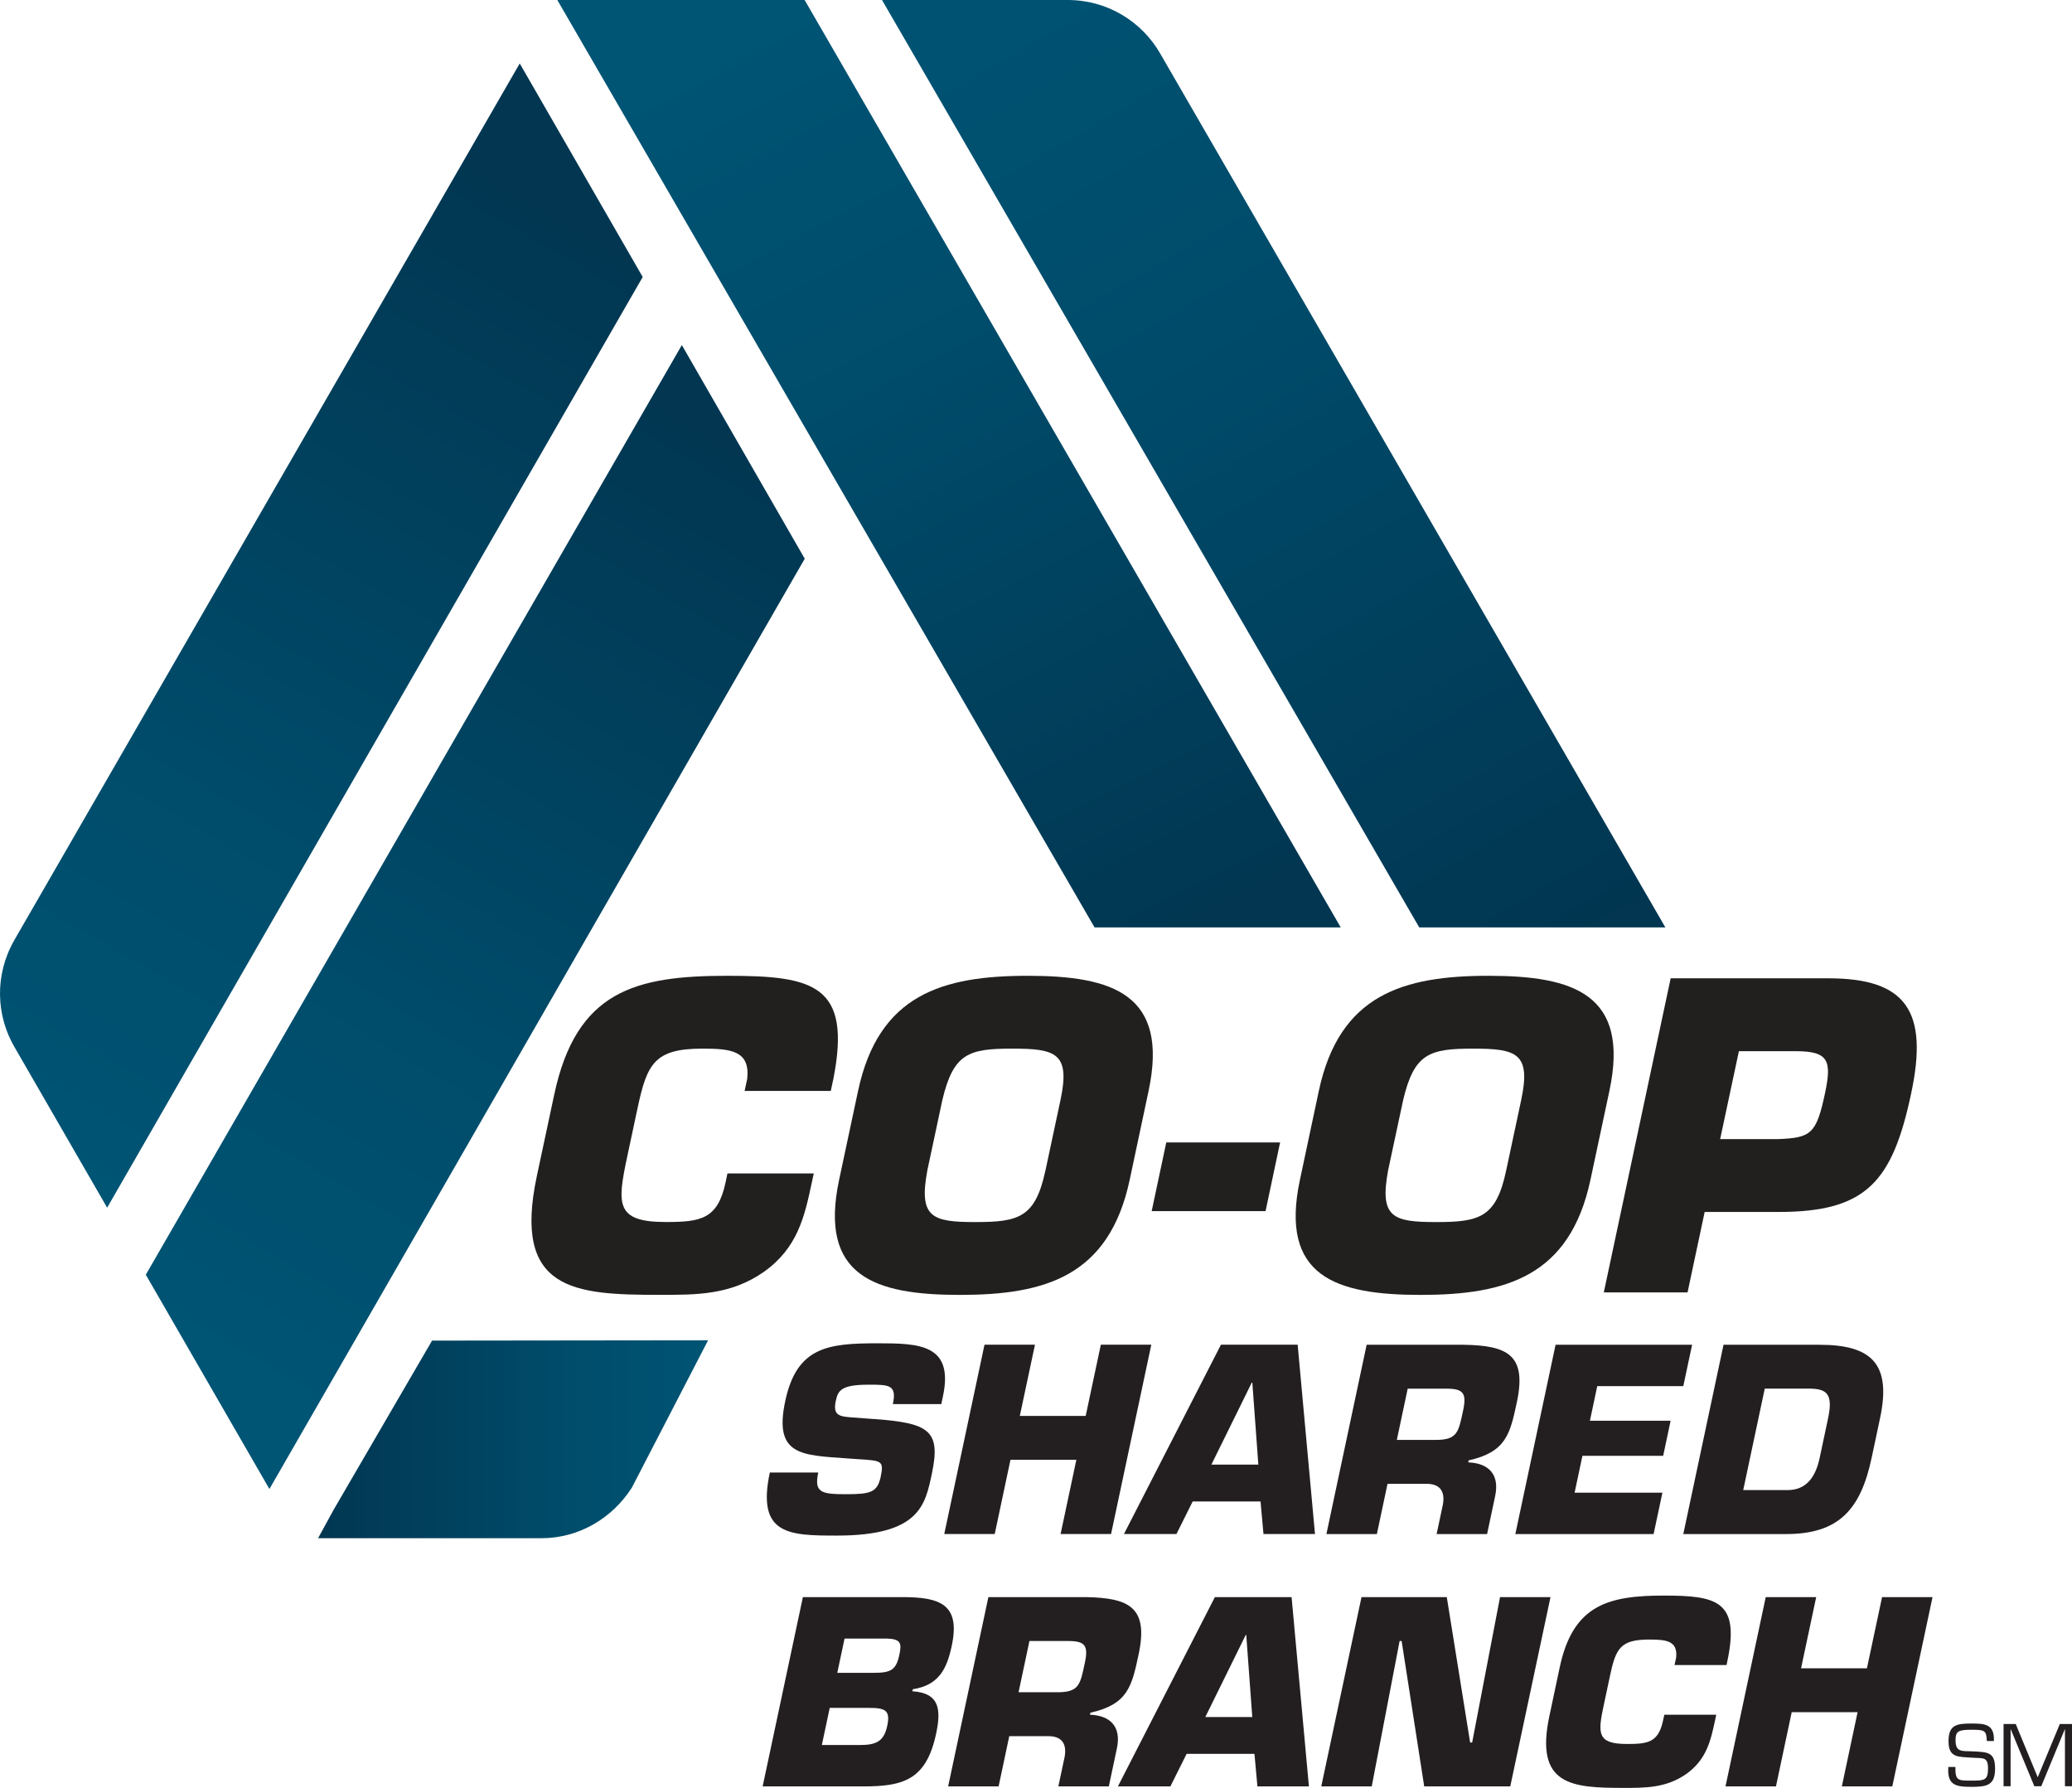 <?xml version="1.0" encoding="UTF-8"?>
<svg id="CO-OP_BRANCH" xmlns="http://www.w3.org/2000/svg" xmlns:xlink="http://www.w3.org/1999/xlink" viewBox="0 0 379 326.99">
  <defs>
    <style>
      .cls-1 {
        fill: #221f1f;
      }

      .cls-2 {
        fill: url(#linear-gradient-2);
      }

      .cls-3 {
        fill: #231f20;
      }

      .cls-4 {
        fill: url(#linear-gradient-4);
      }

      .cls-5 {
        fill: url(#linear-gradient-3);
      }

      .cls-6 {
        fill: url(#linear-gradient-5);
      }

      .cls-7 {
        fill: url(#linear-gradient);
      }
    </style>
    <linearGradient id="linear-gradient" x1="58.18" y1="263.23" x2="129.52" y2="263.23" gradientUnits="userSpaceOnUse">
      <stop offset="0" stop-color="#023651"/>
      <stop offset=".05" stop-color="#013853"/>
      <stop offset=".64" stop-color="#004c6b"/>
      <stop offset="1" stop-color="#005474"/>
    </linearGradient>
    <linearGradient id="linear-gradient-2" x1="134.22" y1="7.85" x2="217.27" y2="170.18" gradientUnits="userSpaceOnUse">
      <stop offset="0" stop-color="#005474"/>
      <stop offset=".36" stop-color="#004c6b"/>
      <stop offset=".95" stop-color="#013853"/>
      <stop offset="1" stop-color="#023651"/>
    </linearGradient>
    <linearGradient id="linear-gradient-3" x1="39.27" y1="248.48" x2="137.43" y2="82.38" gradientUnits="userSpaceOnUse">
      <stop offset="0" stop-color="#005474"/>
      <stop offset=".36" stop-color="#004c6b"/>
      <stop offset=".95" stop-color="#013853"/>
      <stop offset="1" stop-color="#023651"/>
    </linearGradient>
    <linearGradient id="linear-gradient-4" x1="284.32" y1="173.87" x2="186.32" y2="3.87" gradientUnits="userSpaceOnUse">
      <stop offset="0" stop-color="#023651"/>
      <stop offset=".01" stop-color="#013651"/>
      <stop offset=".62" stop-color="#004a69"/>
      <stop offset="1" stop-color="#005272"/>
    </linearGradient>
    <linearGradient id="linear-gradient-5" x1="3.34" y1="209.91" x2="102.34" y2="37.91" gradientUnits="userSpaceOnUse">
      <stop offset="0" stop-color="#005474"/>
      <stop offset=".36" stop-color="#004c6b"/>
      <stop offset=".95" stop-color="#013853"/>
      <stop offset="1" stop-color="#023651"/>
    </linearGradient>
  </defs>
  <path class="cls-7" d="M115.57,272.08l13.95-26.96-50.49.06-17.99,30.91-2.86,5.23h40.87c6.88-.01,12.95-3.67,16.52-9.24Z"/>
  <polygon class="cls-2" points="147.18 0 101.94 0 200.21 169.61 245.24 169.61 147.18 0"/>
  <polygon class="cls-5" points="26.67 233.13 49.28 272.32 147.2 102.18 124.72 63.11 26.67 233.13"/>
  <path class="cls-4" d="M212.28,9.9h0c-3.34-5.9-9.67-9.9-16.98-9.9h-33.97l98.27,169.61h45.02L212.28,9.9Z"/>
  <path class="cls-6" d="M95.07,11.6L2.61,171.95h.01c-3.64,6.31-3.37,13.78.08,19.63h0l16.9,29.29L117.56,50.66l-22.49-39.05Z"/>
  <g>
    <path class="cls-1" d="M148.85,214.61l-.36,1.67c-1.33,6.28-2.62,11.96-8.76,16.32-6.12,4.29-12.46,4.21-19.12,4.21-15.63,0-26.88-.76-22.41-21.74l3.17-14.85c4.04-19,14.81-21.76,31.65-21.76,15.77,0,22.79,1.61,19.42,18.84l-.48,2.22h-15.76l.48-2.22c.55-5.13-2.96-5.52-8.17-5.52-8.73,0-10.15,2.68-11.89,10.88l-1.91,8.95c-1.82,8.59-2.14,11.88,7.04,11.88,6.36,0,9.52-.47,10.96-7.21l.35-1.67h15.78Z"/>
    <path class="cls-1" d="M153.49,215.76l3.46-16.23c3.76-17.69,15.5-21.07,31.05-21.07s25.86,3.37,22.09,21.07l-3.45,16.23c-3.77,17.7-15.53,21.06-31.06,21.06s-25.86-3.36-22.09-21.06ZM191.23,214.07l2.76-12.94c1.8-8.51-.84-9.35-8.82-9.35s-10.75.84-12.79,9.35l-2.76,12.94c-1.59,8.58.83,9.43,8.79,9.43s10.98-.84,12.81-9.43Z"/>
    <path class="cls-1" d="M234.15,208.94l-2.66,12.56h-20.83l2.67-12.56h20.82Z"/>
    <path class="cls-1" d="M237.78,215.76l3.45-16.23c3.77-17.69,15.51-21.07,31.06-21.07s25.87,3.37,22.09,21.07l-3.46,16.23c-3.77,17.7-15.51,21.06-31.06,21.06s-25.86-3.36-22.08-21.06ZM275.5,214.07l2.76-12.94c1.8-8.51-.85-9.35-8.8-9.35s-10.77.84-12.79,9.35l-2.77,12.94c-1.58,8.58.84,9.43,8.8,9.43s10.98-.84,12.8-9.43Z"/>
    <path class="cls-1" d="M293.36,236.36l12.23-57.44h28.87c14.25,0,18.32,6.05,15.12,21.06-3.43,16.15-8.2,21.67-24.21,21.67h-13.56l-3.13,14.71h-15.32ZM325.15,208.33c6.1-.23,7.08-.91,8.66-8.34,1.26-5.91.73-7.74-5.25-7.74h-10.49l-3.43,16.08h10.5Z"/>
  </g>
  <g>
    <path class="cls-3" d="M159.79,259.51c10.09.74,12.35,2.03,10.67,9.97-1.22,5.72-2.18,11.36-17.42,11.36-8.82,0-14.64-.18-12.23-11.54h8.86c-.76,3.6.45,3.97,4.97,3.97s5.83-.28,6.45-3.18c.64-3,.12-2.95-4.16-3.23l-2-.14c-8.41-.6-13.41-.55-11.3-10.48s7.83-10.57,16.88-10.57c7.57,0,14,.14,11.97,9.69l-.3,1.43h-8.86c.76-3.55-.72-3.55-4.41-3.55-4.99,0-5.62,1.02-6.03,2.95-.59,2.77.73,2.86,3.14,3.05l3.77.28Z"/>
    <path class="cls-3" d="M203.23,280.55h-9.23l2.88-13.57h-12.05l-2.88,13.57h-9.23l7.36-34.62h9.23l-2.77,13.02h12.05l2.77-13.02h9.23l-7.36,34.62Z"/>
    <path class="cls-3" d="M218.16,274.6l-2.97,5.95h-9.6l17.74-34.62h14.03l3.17,34.62h-9.42l-.54-5.95h-12.42ZM229.06,252.86h-.09l-7.39,15h8.59l-1.1-15Z"/>
    <path class="cls-3" d="M249.96,245.94h17.82c7.96.14,11.52,1.85,9.68,10.48-1.23,5.77-1.94,9.14-8.82,10.66l-.08.37c3.75.14,5.76,2.21,4.93,6.14l-1.48,6.97h-9.23l1.03-4.85c.64-2.58-.09-4.34-2.86-4.34h-7.15l-1.95,9.19h-9.23l7.36-34.62ZM262.65,263.34c3.97,0,4.14-1.48,4.98-5.4.66-3.09.06-3.97-2.99-3.97h-7.15l-1.99,9.37h7.15Z"/>
    <path class="cls-3" d="M290.81,259.83h14.77l-1.36,6.42h-14.77l-1.43,6.74h16.06l-1.61,7.57h-25.29l7.36-34.62h24.97l-1.61,7.57h-15.74l-1.34,6.32Z"/>
    <path class="cls-3" d="M315.27,245.94h17.54c9.65,0,13.17,3.6,11.08,13.43l-1.54,7.25c-2.01,9.46-6.01,13.94-15.66,13.94h-18.79l7.36-34.62ZM318.85,272.52h8.08c3.41,0,5.14-2.26,5.92-5.91l1.54-7.25c.95-4.48-.28-5.4-3.51-5.4h-8.08l-3.94,18.56Z"/>
    <path class="cls-3" d="M146.85,292.09h18.19c6.88,0,10.66,1.29,9.06,8.86-.93,4.38-2.42,7.25-7.14,7.99l-.08.37c5.05.32,5.27,3.42,4.35,7.75-1.81,8.49-6.02,9.65-13.36,9.65h-18.37l7.36-34.62ZM150.33,319.14h6.97c3,0,4.39-.69,4.99-3.51.61-2.86-.37-3.28-3.37-3.28h-7.15l-1.44,6.79ZM153.14,305.94h6.65c3.23,0,4.13-.55,4.72-3.32.44-2.08.29-2.86-2.28-2.95h-7.75l-1.33,6.28Z"/>
    <path class="cls-3" d="M180.77,292.09h17.82c7.96.14,11.52,1.85,9.68,10.48-1.23,5.77-1.94,9.14-8.82,10.66l-.08.37c3.75.14,5.76,2.21,4.93,6.14l-1.48,6.97h-9.23l1.03-4.85c.64-2.58-.09-4.34-2.86-4.34h-7.15l-1.95,9.19h-9.23l7.36-34.62ZM193.46,309.49c3.97,0,4.14-1.48,4.98-5.4.66-3.09.06-3.97-2.99-3.97h-7.15l-1.99,9.37h7.15Z"/>
    <path class="cls-3" d="M217.05,320.76l-2.97,5.95h-9.6l17.74-34.62h14.03l3.17,34.62h-9.42l-.54-5.95h-12.42ZM227.95,299.02h-.09l-7.39,15h8.59l-1.1-15Z"/>
    <path class="cls-3" d="M250.91,326.71h-9.23l7.36-34.62h15.6l4.27,26.59h.37l5.1-26.59h9.23l-7.36,34.62h-15.74l-4.13-26.59h-.37l-5.1,26.59Z"/>
    <path class="cls-3" d="M313.93,313.6l-.22,1.01c-.8,3.79-1.58,7.2-5.27,9.83-3.69,2.58-7.51,2.54-11.53,2.54-9.42,0-16.2-.46-13.51-13.11l1.9-8.95c2.43-11.45,8.93-13.11,19.08-13.11,9.51,0,13.73.97,11.71,11.36l-.28,1.34h-9.51l.29-1.34c.33-3.09-1.79-3.32-4.92-3.32-5.26,0-6.11,1.62-7.16,6.55l-1.15,5.4c-1.1,5.17-1.29,7.15,4.25,7.15,3.83,0,5.74-.28,6.6-4.34l.22-1.01h9.51Z"/>
    <path class="cls-3" d="M346.13,326.71h-9.23l2.88-13.57h-12.05l-2.88,13.57h-9.23l7.36-34.62h9.23l-2.77,13.02h12.05l2.77-13.02h9.23l-7.36,34.62Z"/>
  </g>
  <g>
    <path class="cls-3" d="M356.41,318.52c0-3.04,1.4-3.31,4.2-3.31,2.46,0,4.24.11,4.1,3.2h-1.29c-.06-1.99-.44-2.06-2.85-2.06s-2.87.32-2.87,1.9c0,2.17,1.03,1.99,3.16,2.05,2.7.15,4.07.08,4.07,3.16s-1.52,3.33-4.39,3.33-4.4-.35-4.16-3.64h1.29c-.03,2.5.46,2.5,2.87,2.5s3.1,0,3.1-2.23-.97-1.81-3.05-1.97c-2.25-.18-4.17.09-4.17-2.91Z"/>
    <path class="cls-3" d="M373.38,326.68h-1.27l-4.31-10.41h-.03v10.41h-1.29v-11.38h2.23l4.02,9.74,4.04-9.74h2.23v11.38h-1.29v-10.41h-.03l-4.3,10.41Z"/>
  </g>
</svg>